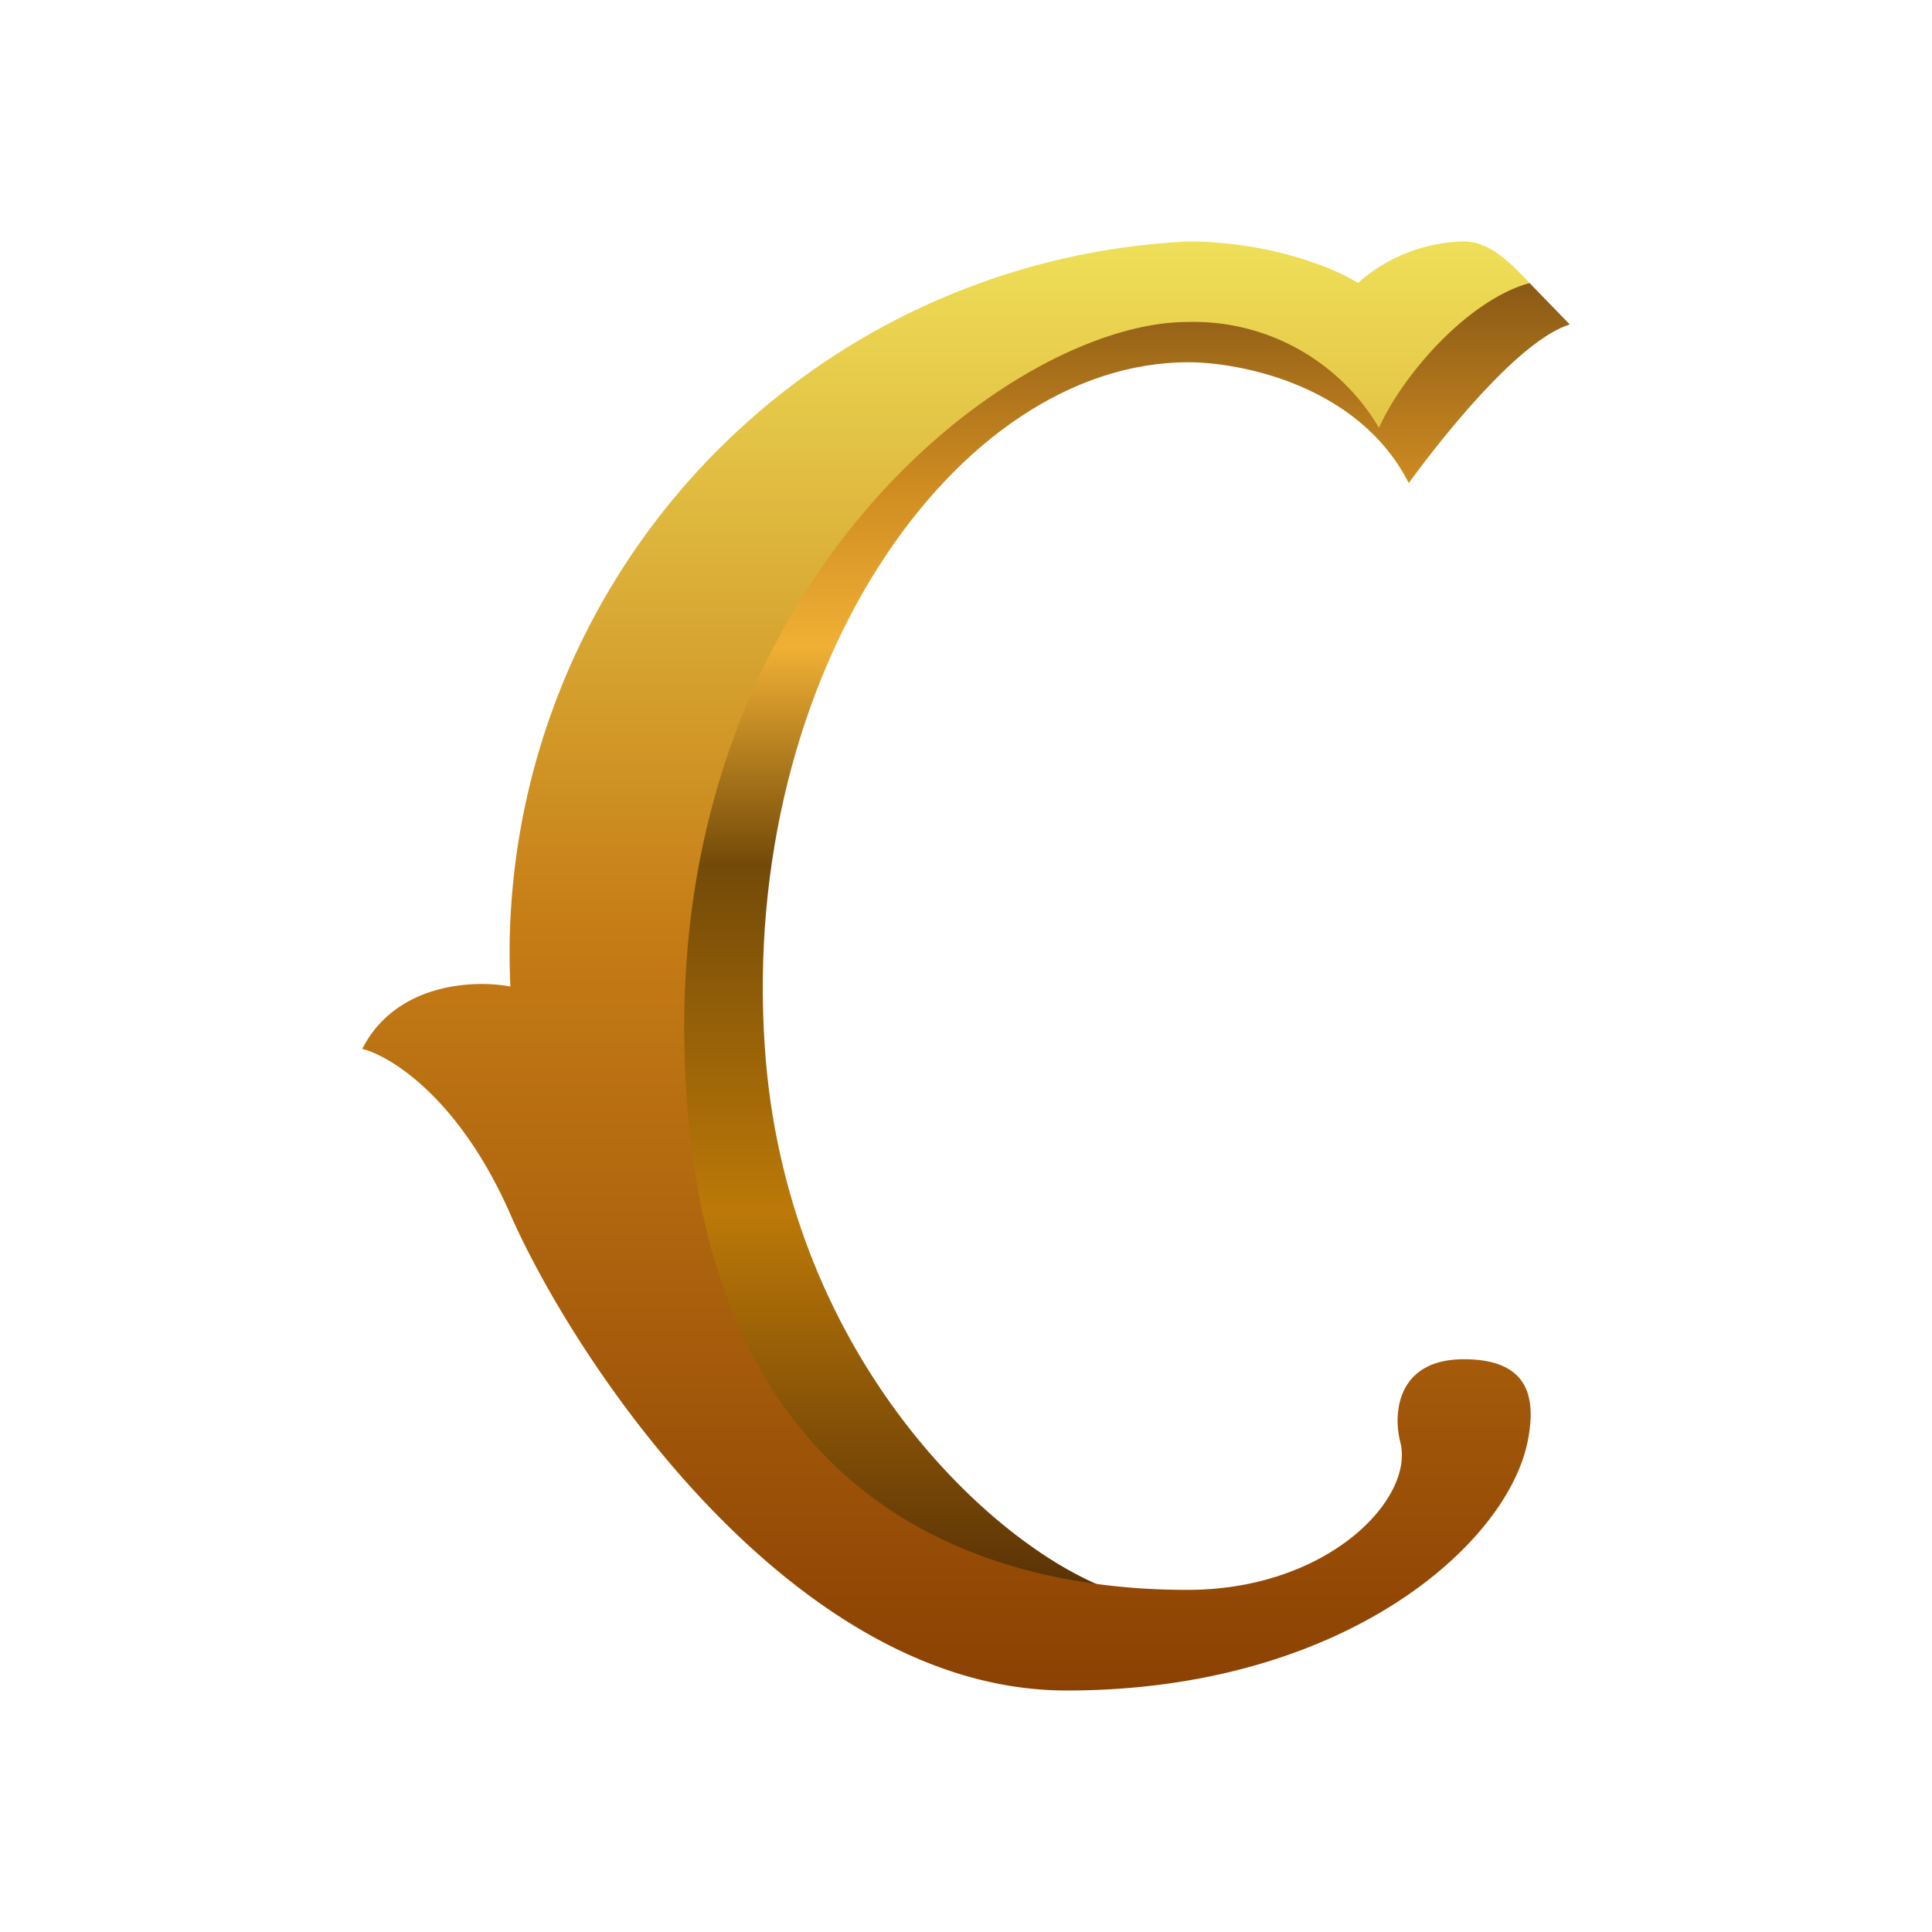 <svg xmlns="http://www.w3.org/2000/svg" width="1em" height="1em" viewBox="0 0 24 24"><g fill="none"><path fill="url(#SVGG3vCMboo)" d="M9.5 13c.25 3.75 2.72 6.115 4.21 6.715c-1.75.77-5.79.475-5.79-6.945c0-7.455 4.475-9 6.845-9.255l2.365.515L19 3.515l.5.515c-.63.2-1.56 1.37-2 1.97c-.63-1.235-2.125-1.5-2.735-1.5c-2.9 0-5.575 3.875-5.265 8.5"/><path fill="url(#SVGYPDOcdgB)" d="M19 3.515c-.815.235-1.605 1.2-1.87 1.8A2.67 2.67 0 0 0 14.75 4C12.63 4 8.5 7.085 8.5 12.75c0 5.63 3.355 7 6.25 7c1.75 0 2.825-1.135 2.645-1.835c-.09-.345-.05-1.03.79-1.03s.895.515.79 1.03C18.71 19.2 16.675 21 13.25 21c-3.42 0-6.12-4.115-6.91-5.915c-.63-1.44-1.49-1.97-1.84-2.055c.42-.825 1.4-.86 1.84-.775A8.855 8.855 0 0 1 14.75 3c1.05 0 1.855.345 2.12.515A2.03 2.03 0 0 1 18.185 3c.315 0 .565.25.815.515"/><defs><linearGradient id="SVGG3vCMboo" x1="12" x2="12" y1="3" y2="21.001" gradientUnits="userSpaceOnUse"><stop stop-color="#7C4F14"/><stop offset=".17" stop-color="#CF8C21"/><stop offset=".28" stop-color="#F0B035"/><stop offset=".43" stop-color="#734A08"/><stop offset=".67" stop-color="#BC7908"/><stop offset="1" stop-color="#3E1E05"/></linearGradient><linearGradient id="SVGYPDOcdgB" x1="11.755" x2="11.755" y1="3" y2="21" gradientUnits="userSpaceOnUse"><stop stop-color="#EFDF58"/><stop offset=".47" stop-color="#C67D16"/><stop offset="1" stop-color="#8B4102"/></linearGradient></defs></g></svg>